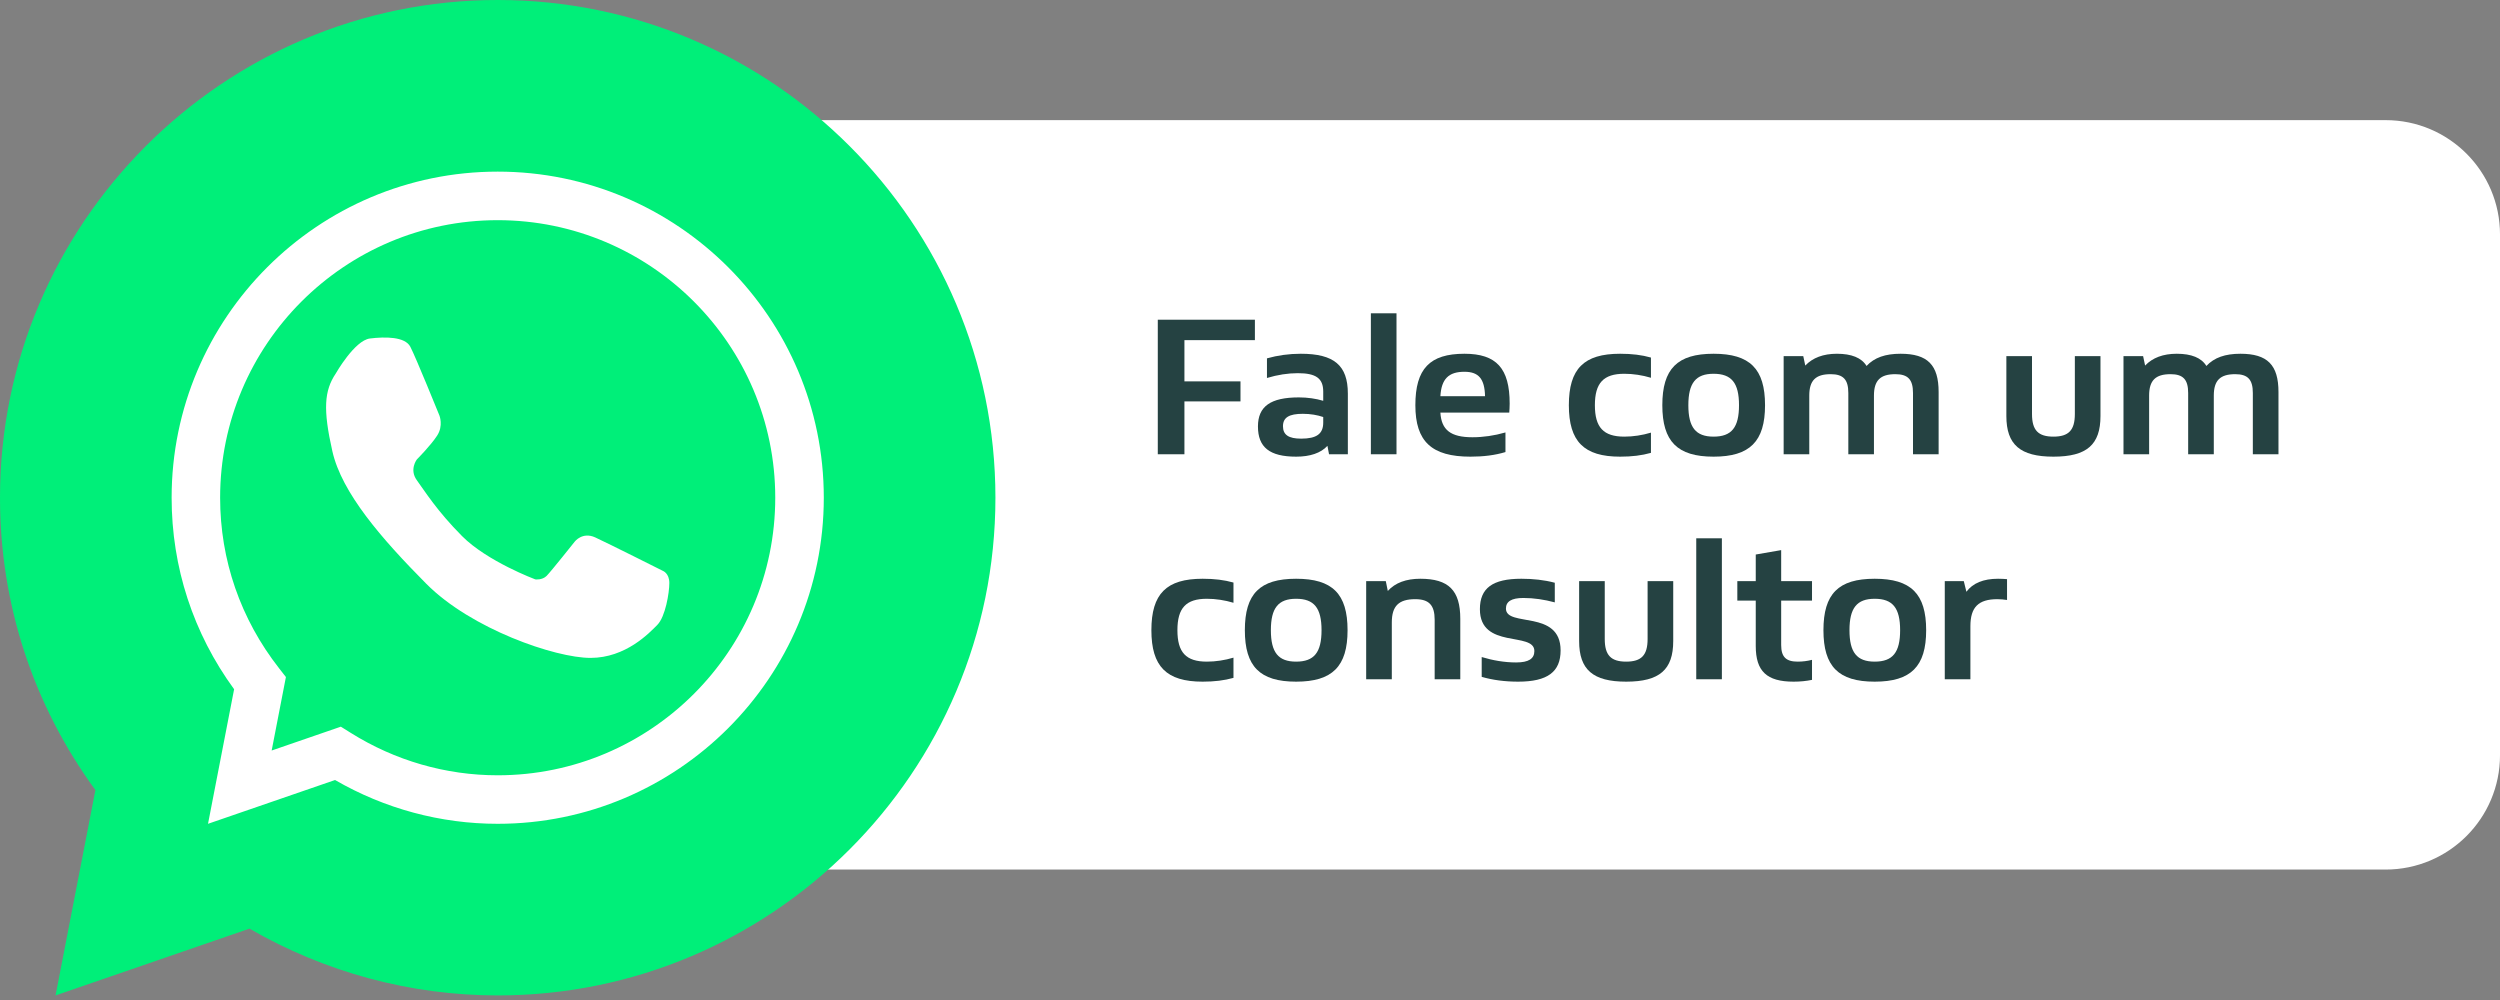 <svg width="200" height="80" viewBox="0 0 200 80" fill="none" xmlns="http://www.w3.org/2000/svg">
<rect x="0" y="0" width="200" height="80" fill="#808080" stroke="none"/>
<path d="M10.527 18.764C10.527 13.709 14.625 9.611 19.68 9.611H190.848C195.903 9.611 200.001 13.709 200.001 18.764V60.412C200.001 65.467 195.903 69.565 190.848 69.565H19.68C14.625 69.565 10.527 65.467 10.527 60.412V18.764Z" fill="white"/>
<path d="M92.623 36.341H94.754V32.112H99.239V30.51H94.754V27.211H100.392V25.577H92.623V36.341Z" fill="#254242"/>
<path d="M102.638 34.099C102.638 33.394 103.135 33.105 104.224 33.105C104.833 33.105 105.394 33.202 105.858 33.362V33.81C105.858 34.707 105.329 35.092 104.096 35.092C103.087 35.092 102.638 34.787 102.638 34.099ZM100.636 34.115C100.636 35.781 101.565 36.533 103.696 36.533C104.801 36.533 105.666 36.245 106.194 35.668L106.323 36.341H107.828V31.488C107.828 29.229 106.723 28.3 104.064 28.3C103.119 28.3 102.206 28.428 101.357 28.668V30.238C102.206 29.982 103.039 29.854 103.824 29.854C105.281 29.854 105.858 30.27 105.858 31.327V32.064C105.265 31.888 104.609 31.792 103.904 31.792C101.645 31.792 100.636 32.513 100.636 34.115Z" fill="#254242"/>
<path d="M109.67 36.341H111.72V25.064H109.67V36.341Z" fill="#254242"/>
<path d="M113.229 32.417C113.229 35.316 114.526 36.533 117.634 36.533C118.675 36.533 119.588 36.421 120.437 36.165V34.595C119.556 34.851 118.659 34.98 117.794 34.98C116.064 34.98 115.311 34.403 115.231 33.009H120.741C120.757 32.785 120.773 32.561 120.773 32.288C120.773 29.469 119.716 28.3 117.153 28.3C114.382 28.3 113.229 29.501 113.229 32.417ZM117.153 29.742C118.29 29.742 118.771 30.302 118.803 31.696H115.231C115.311 30.318 115.888 29.742 117.153 29.742Z" fill="#254242"/>
<path d="M125.508 32.417C125.508 35.316 126.71 36.533 129.609 36.533C130.554 36.533 131.339 36.437 132.076 36.229V34.611C131.387 34.819 130.65 34.931 129.945 34.931C128.279 34.931 127.591 34.195 127.591 32.417C127.591 30.639 128.279 29.902 129.945 29.902C130.65 29.902 131.387 30.014 132.076 30.222V28.604C131.339 28.396 130.554 28.3 129.609 28.3C126.71 28.3 125.508 29.501 125.508 32.417Z" fill="#254242"/>
<path d="M132.986 32.417C132.986 35.316 134.187 36.533 137.086 36.533C139.986 36.533 141.203 35.316 141.203 32.417C141.203 29.501 139.986 28.3 137.086 28.3C134.187 28.3 132.986 29.501 132.986 32.417ZM135.068 32.417C135.068 30.639 135.661 29.902 137.086 29.902C138.528 29.902 139.121 30.639 139.121 32.417C139.121 34.195 138.528 34.931 137.086 34.931C135.661 34.931 135.068 34.195 135.068 32.417Z" fill="#254242"/>
<path d="M142.692 36.341H144.742V31.648C144.742 30.43 145.255 29.934 146.456 29.934C147.465 29.934 147.866 30.366 147.866 31.439V36.341H149.916V31.648C149.916 30.43 150.429 29.934 151.63 29.934C152.639 29.934 153.04 30.366 153.04 31.439V36.341H155.09V31.359C155.09 29.197 154.209 28.3 152.047 28.3C150.829 28.3 149.948 28.604 149.324 29.277C148.923 28.62 148.122 28.3 146.953 28.3C145.864 28.3 145.015 28.62 144.422 29.245L144.262 28.492H142.692V36.341Z" fill="#254242"/>
<path d="M168.038 28.492H165.988V33.121C165.988 34.419 165.491 34.931 164.274 34.931C163.056 34.931 162.56 34.419 162.56 33.121V28.492H160.509V33.282C160.509 35.572 161.615 36.533 164.274 36.533C166.949 36.533 168.038 35.572 168.038 33.282V28.492Z" fill="#254242"/>
<path d="M169.879 36.341H171.93V31.648C171.93 30.43 172.442 29.934 173.644 29.934C174.653 29.934 175.053 30.366 175.053 31.439V36.341H177.104V31.648C177.104 30.43 177.616 29.934 178.818 29.934C179.827 29.934 180.227 30.366 180.227 31.439V36.341H182.278V31.359C182.278 29.197 181.397 28.3 179.234 28.3C178.017 28.3 177.136 28.604 176.511 29.277C176.11 28.62 175.31 28.3 174.14 28.3C173.051 28.3 172.202 28.62 171.609 29.245L171.449 28.492H169.879V36.341Z" fill="#254242"/>
<path d="M92.111 50.417C92.111 53.316 93.312 54.533 96.211 54.533C97.156 54.533 97.941 54.437 98.678 54.229V52.611C97.989 52.819 97.253 52.931 96.548 52.931C94.882 52.931 94.193 52.195 94.193 50.417C94.193 48.639 94.882 47.902 96.548 47.902C97.253 47.902 97.989 48.014 98.678 48.222V46.604C97.941 46.396 97.156 46.3 96.211 46.3C93.312 46.3 92.111 47.501 92.111 50.417Z" fill="#254242"/>
<path d="M99.588 50.417C99.588 53.316 100.789 54.533 103.689 54.533C106.588 54.533 107.805 53.316 107.805 50.417C107.805 47.501 106.588 46.3 103.689 46.3C100.789 46.3 99.588 47.501 99.588 50.417ZM101.67 50.417C101.67 48.639 102.263 47.902 103.689 47.902C105.13 47.902 105.723 48.639 105.723 50.417C105.723 52.195 105.13 52.931 103.689 52.931C102.263 52.931 101.67 52.195 101.67 50.417Z" fill="#254242"/>
<path d="M109.294 54.341H111.345V49.792C111.345 48.478 111.905 47.934 113.219 47.934C114.324 47.934 114.773 48.414 114.773 49.584V54.341H116.823V49.504C116.823 47.229 115.894 46.3 113.619 46.3C112.498 46.3 111.617 46.62 111.024 47.277L110.864 46.492H109.294V54.341Z" fill="#254242"/>
<path d="M118.392 48.735C118.392 51.97 122.749 50.497 122.749 52.083C122.749 52.691 122.301 52.996 121.292 52.996C120.363 52.996 119.433 52.835 118.536 52.563V54.149C119.417 54.405 120.395 54.533 121.452 54.533C123.806 54.533 124.848 53.748 124.848 52.035C124.848 48.735 120.475 50.208 120.475 48.687C120.475 48.126 120.907 47.838 121.868 47.838C122.717 47.838 123.55 47.966 124.383 48.19V46.62C123.55 46.396 122.637 46.3 121.708 46.3C119.401 46.3 118.392 47.053 118.392 48.735Z" fill="#254242"/>
<path d="M133.858 46.492H131.808V51.121C131.808 52.419 131.311 52.931 130.094 52.931C128.876 52.931 128.38 52.419 128.38 51.121V46.492H126.33V51.282C126.33 53.572 127.435 54.533 130.094 54.533C132.769 54.533 133.858 53.572 133.858 51.282V46.492Z" fill="#254242"/>
<path d="M135.7 54.341H137.75V43.064H135.7V54.341Z" fill="#254242"/>
<path d="M144.961 46.492H142.494V44.009L140.46 44.362V46.492H138.986V48.046H140.46V51.682C140.46 53.7 141.341 54.533 143.487 54.533C144.016 54.533 144.496 54.485 144.961 54.389V52.787C144.592 52.883 144.208 52.931 143.808 52.931C142.878 52.931 142.494 52.547 142.494 51.602V48.046H144.961V46.492Z" fill="#254242"/>
<path d="M145.875 50.417C145.875 53.316 147.077 54.533 149.976 54.533C152.875 54.533 154.093 53.316 154.093 50.417C154.093 47.501 152.875 46.3 149.976 46.3C147.077 46.3 145.875 47.501 145.875 50.417ZM147.958 50.417C147.958 48.639 148.55 47.902 149.976 47.902C151.418 47.902 152.01 48.639 152.01 50.417C152.01 52.195 151.418 52.931 149.976 52.931C148.55 52.931 147.958 52.195 147.958 50.417Z" fill="#254242"/>
<path d="M155.582 54.341H157.632V50.096C157.632 48.575 158.273 47.934 159.795 47.934C160.051 47.934 160.323 47.966 160.563 47.998V46.332C160.371 46.316 160.115 46.3 159.843 46.3C158.673 46.3 157.824 46.652 157.312 47.341L157.103 46.492H155.582V54.341Z" fill="#254242"/>
<path d="M39.817 79.634C32.849 79.634 26.013 77.79 19.958 74.29L4.445 79.634L7.632 63.207C2.633 56.356 0 48.3 0 39.819C0 17.863 17.862 0 39.817 0C61.772 0 79.634 17.863 79.634 39.819C79.634 61.775 61.776 79.634 39.817 79.634Z" fill="#00EF79"/>
<path d="M39.813 65.904C35.249 65.904 30.77 64.696 26.804 62.401L16.641 65.904L18.729 55.139C15.455 50.653 13.73 45.372 13.73 39.817C13.73 25.432 25.432 13.73 39.817 13.73C54.202 13.73 65.904 25.432 65.904 39.817C65.904 54.202 54.202 65.904 39.817 65.904H39.813ZM27.27 58.136L28.058 58.628C31.6 60.848 35.666 62.023 39.813 62.023C52.06 62.023 62.02 52.064 62.02 39.817C62.02 27.57 52.06 17.614 39.813 17.614C27.566 17.614 17.61 27.573 17.61 39.817C17.61 44.798 19.242 49.52 22.328 53.464L22.873 54.163L21.733 60.042L27.274 58.132L27.27 58.136Z" fill="white"/>
<path d="M26.858 29.885C26.858 29.885 28.365 27.232 29.592 27.08C30.819 26.928 32.4 26.928 32.824 27.737C33.251 28.546 35.155 33.244 35.155 33.244C35.155 33.244 35.481 34.053 34.979 34.837C34.478 35.621 33.349 36.755 33.349 36.755C33.349 36.755 32.722 37.563 33.349 38.422C33.977 39.28 34.948 40.859 36.96 42.883C38.968 44.91 42.824 46.351 42.824 46.351C42.824 46.351 43.374 46.426 43.729 46.072C44.079 45.719 45.986 43.321 45.986 43.321C45.986 43.321 46.596 42.526 47.616 42.992C48.633 43.459 53.032 45.67 53.032 45.67C53.032 45.67 53.547 45.86 53.547 46.641C53.547 47.422 53.231 49.34 52.59 49.986C51.949 50.636 50.066 52.632 47.241 52.632C44.416 52.632 37.689 50.314 34.106 46.705C30.521 43.091 27.338 39.428 26.588 36.094C25.834 32.76 25.936 31.252 26.861 29.881L26.858 29.885Z" fill="white"/>
</svg>
